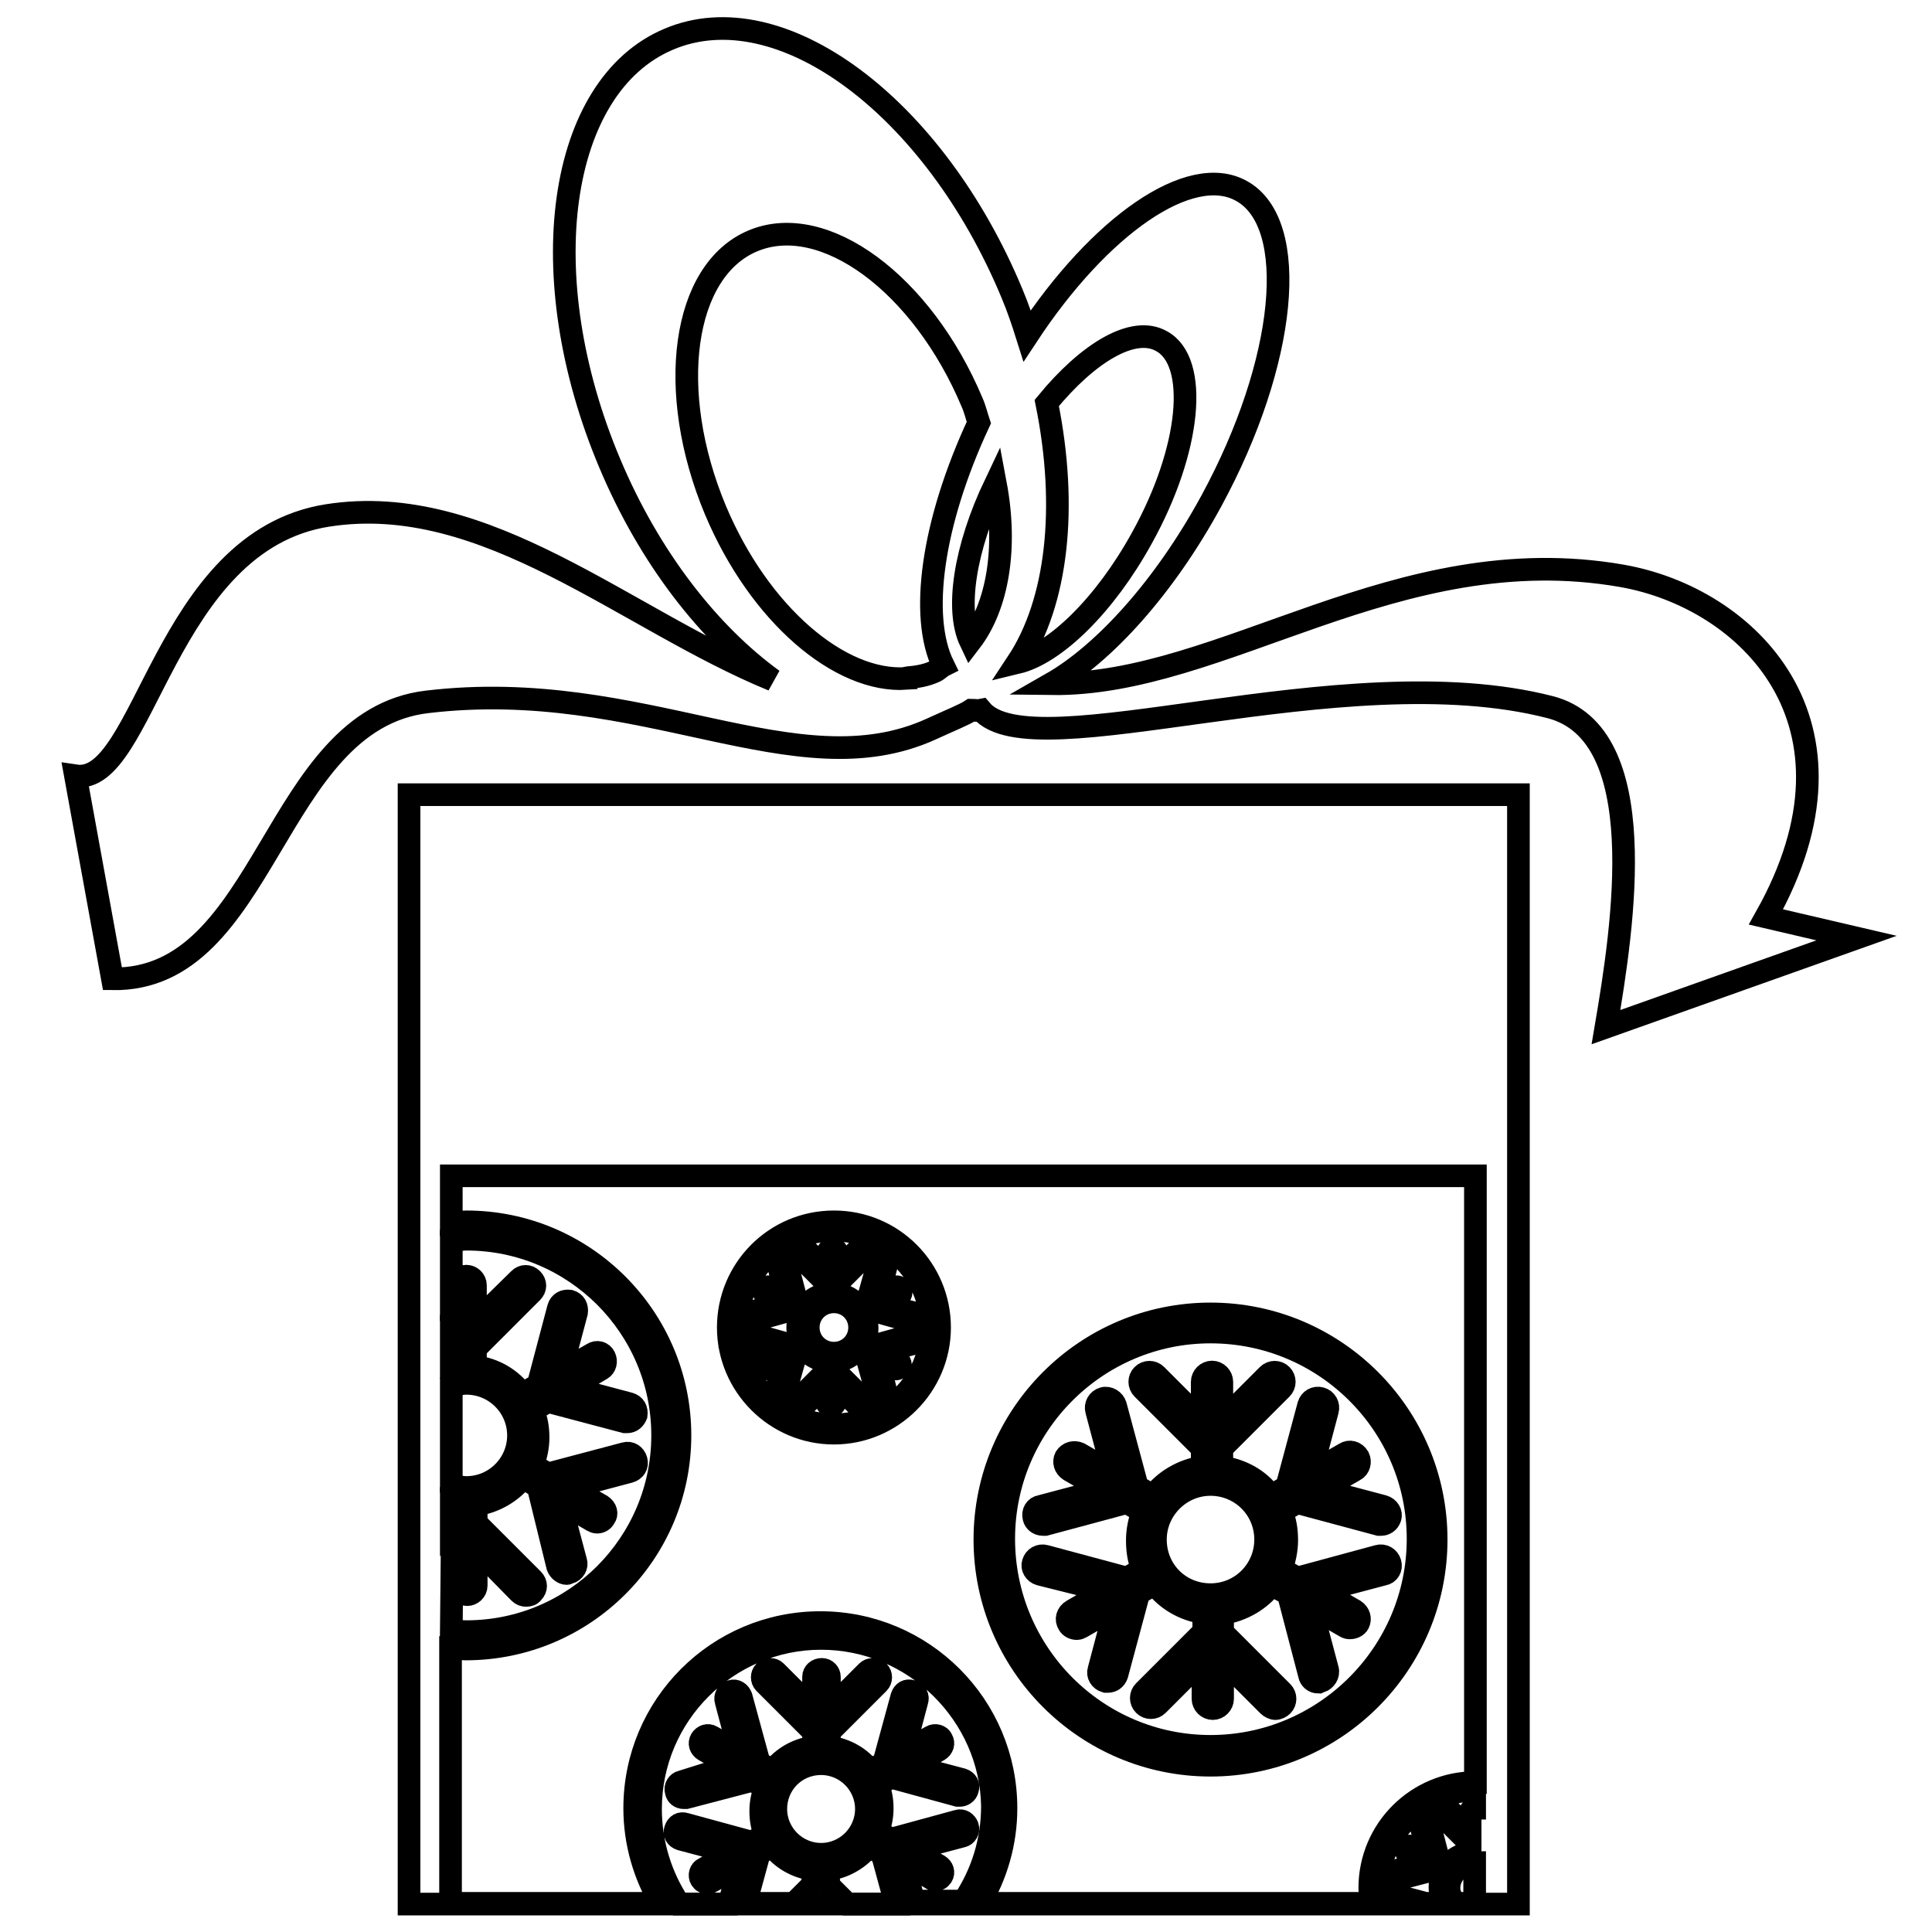<?xml version="1.0" encoding="utf-8"?>
<!-- Svg Vector Icons : http://www.onlinewebfonts.com/icon -->
<!DOCTYPE svg PUBLIC "-//W3C//DTD SVG 1.1//EN" "http://www.w3.org/Graphics/SVG/1.1/DTD/svg11.dtd">
<svg version="1.1" xmlns="http://www.w3.org/2000/svg" xmlns:xlink="http://www.w3.org/1999/xlink" x="0px" y="0px" viewBox="0 0 256 256" enable-background="new 0 0 256 256" xml:space="preserve">
<g><g><g><g><path stroke-width="3" fill-opacity="0" stroke="#000000"  d="M246,124.3l-12-2.8c14.5-25.8-2.5-42.3-19.1-45.2c-29.8-5.2-52.9,14.6-75.6,14.3c7-4,15-12.8,21.2-24.2c10-18.4,11.8-36.8,4-41.1c-6.8-3.8-18.8,4.6-28.4,19.2c-0.6-1.9-1.2-3.7-2-5.6C123.8,14.1,103.4-1.1,88.6,5.2c-14.7,6.2-18.3,31.3-7.8,56.2C86.1,74,94,84,102.4,90.1c-19.5-8-38-25.1-59-21.8c-21.7,3.4-24.2,35.9-33.4,34.5l4.9,26.9c20.5,0.3,21.2-34.3,41.7-36.7c28.6-3.4,48.8,11.8,66.8,3.6c2.6-1.2,4.4-1.9,5.3-2.5c0.5,0,0.8,0.1,1.3,0c6.8,8.1,47.8-7.5,75.4-0.4c13.6,3.5,9.7,28.9,7.4,42.4L246,124.3z M123.8,89c-1.1,0.5-2.3,0.7-3.5,0.8c-0.1,0-0.2,0-0.2,0.1c-8.8,0.6-19.5-8.5-25.3-22.3c-6.6-15.8-4.4-31.8,5-35.7s22.4,5.7,29,21.4c0.4,0.9,0.6,1.8,0.9,2.7c-6.2,13.3-7.9,25.7-4.7,32.2C124.6,88.4,124.3,88.8,123.8,89z M128.6,85c-2-4.2-0.8-12.3,3.3-20.9C133.5,72.6,132.2,80.3,128.6,85z M134.8,87.8c5.3-8,6.7-20.6,3.9-34.4c5.5-6.7,11.5-10.3,15.2-8.2c5,2.7,3.9,14.4-2.6,26.1C146.4,80.2,139.8,86.6,134.8,87.8z"/><path stroke-width="3" fill-opacity="0" stroke="#000000"  d="M54.2 105.3h147v147h-147z"/><path stroke-width="3" fill-opacity="0" stroke="#000000"  d="M160.4,196.7c4,0,7.3,3.2,7.3,7.3c0,4-3.2,7.3-7.3,7.3s-7.3-3.2-7.3-7.3C153.1,200,156.4,196.7,160.4,196.7z"/><path stroke-width="3" fill-opacity="0" stroke="#000000"  d="M59.8,177.8v3.4c0.3,0,0.5-0.3,0.8-0.3v-2.3L59.8,177.8z"/><path stroke-width="3" fill-opacity="0" stroke="#000000"  d="M59.8,216c0.7,0.1,1.3,0.2,2,0.2c14.4,0,26-11.7,26-26c0-14.4-11.7-26-26-26c-0.7,0-1.3,0.2-2,0.2v10l0.8,0.8v-4.9c0-0.7,0.6-1.2,1.2-1.2s1.2,0.5,1.2,1.2v4.9l5.8-5.7c0.5-0.5,1.2-0.5,1.7,0c0.5,0.5,0.5,1.2,0,1.7l-7.5,7.5v2.4c2.5,0.3,4.7,1.6,6.2,3.6l2.1-1.2l2.7-10.2c0.2-0.7,0.8-1,1.5-0.9c0.7,0.2,1,0.8,0.9,1.5l-2.1,7.9l4.2-2.4c0.6-0.4,1.3-0.2,1.6,0.4c0.3,0.6,0.1,1.3-0.4,1.6l-4.2,2.5l7.9,2.1c0.7,0.2,1,0.8,0.9,1.5c-0.2,0.5-0.6,0.9-1.2,0.9c-0.1,0-0.2,0-0.3,0l-10.2-2.7l-2,1.2c0.5,1.1,0.7,2.3,0.7,3.6s-0.3,2.5-0.7,3.6l2,1.2l10.2-2.7c0.7-0.2,1.3,0.2,1.5,0.9c0.2,0.7-0.2,1.3-0.9,1.5l-7.9,2.1l4.2,2.4c0.6,0.4,0.8,1.1,0.4,1.6c-0.2,0.4-0.6,0.6-1,0.6c-0.2,0-0.4-0.1-0.6-0.2l-4.3-2.5l2.1,7.9c0.2,0.6-0.2,1.3-0.9,1.5c-0.1,0-0.2,0.1-0.3,0.1c-0.5,0-1-0.4-1.2-0.9L71.3,197l-2-1.2c-1.5,1.9-3.7,3.2-6.2,3.6v2.4l7.5,7.5c0.5,0.5,0.5,1.2,0,1.7c-0.2,0.3-0.5,0.4-0.9,0.4c-0.3,0-0.6-0.1-0.9-0.4l-5.7-5.8v4.9c0,0.7-0.6,1.2-1.2,1.2s-1.2-0.5-1.2-1.2v-4.9l-0.8,0.8L59.8,216L59.8,216z"/><path stroke-width="3" fill-opacity="0" stroke="#000000"  d="M160.4,231.4c15.1,0,27.5-12.3,27.5-27.5c0-15.1-12.3-27.4-27.5-27.4c-15.1,0-27.4,12.3-27.4,27.4C133,219.1,145.3,231.4,160.4,231.4z M137.8,208.6c-0.7-0.2-1.1-0.9-0.9-1.5c0.2-0.7,0.9-1.1,1.6-0.9l10.8,2.9l2.1-1.2c-0.5-1.1-0.7-2.4-0.7-3.8s0.3-2.6,0.7-3.8l-2.1-1.2l-10.8,2.9c-0.1,0-0.2,0-0.3,0c-0.6,0-1.1-0.4-1.2-0.9c-0.2-0.7,0.2-1.4,0.9-1.5l8.3-2.2l-4.5-2.6c-0.6-0.4-0.8-1.1-0.5-1.7c0.4-0.6,1.1-0.8,1.8-0.5l4.5,2.6l-2.2-8.3c-0.2-0.7,0.2-1.4,0.9-1.6c0.7-0.2,1.4,0.3,1.6,0.9l2.9,10.8l2.1,1.2c1.5-2,3.9-3.4,6.5-3.8v-2.5l-7.9-7.9c-0.5-0.5-0.5-1.3,0-1.8c0.5-0.5,1.3-0.5,1.8,0l6.1,6.1v-5.2c0-0.7,0.6-1.3,1.3-1.3s1.3,0.6,1.3,1.3v5.2l6.1-6.1c0.5-0.5,1.3-0.5,1.8,0c0.5,0.5,0.5,1.3,0,1.8l-7.9,7.9v2.5c2.7,0.4,5,1.7,6.5,3.8l2.1-1.2l2.9-10.8c0.2-0.7,0.9-1.1,1.6-0.9c0.7,0.2,1.1,0.9,0.9,1.6l-2.2,8.3l4.5-2.6c0.6-0.4,1.4-0.2,1.8,0.5c0.3,0.6,0.1,1.4-0.5,1.7l-4.5,2.6l8.3,2.2c0.7,0.2,1.1,0.9,0.9,1.5c-0.2,0.6-0.7,0.9-1.2,0.9c-0.1,0-0.2,0-0.3,0l-10.8-2.9l-2.1,1.2c0.5,1.2,0.7,2.4,0.7,3.8c0,1.3-0.3,2.6-0.7,3.8l2.1,1.2l10.7-2.9c0.7-0.2,1.4,0.2,1.6,0.9c0.2,0.7-0.2,1.4-0.9,1.5l-8.3,2.2l4.5,2.6c0.6,0.4,0.8,1.1,0.5,1.7c-0.2,0.4-0.7,0.6-1.1,0.6c-0.2,0-0.4,0-0.7-0.2l-4.5-2.6l2.2,8.3c0.2,0.7-0.3,1.4-0.9,1.6c-0.1,0-0.3,0.1-0.3,0.1c-0.6,0-1.1-0.4-1.2-1l-2.8-10.7l-2.2-1.2c-1.5,2-3.9,3.4-6.5,3.8v2.5l7.9,7.9c0.5,0.5,0.5,1.3,0,1.8c-0.2,0.2-0.6,0.4-0.9,0.4c-0.3,0-0.7-0.2-0.9-0.4l-6.1-6.1v5.2c0,0.7-0.6,1.3-1.3,1.3c-0.7,0-1.3-0.6-1.3-1.3v-5.2l-6,6c-0.5,0.5-1.3,0.5-1.8,0c-0.5-0.5-0.5-1.3,0-1.8l7.9-7.9v-2.5c-2.7-0.4-5-1.8-6.5-3.8l-2.1,1.2l-2.9,10.8c-0.2,0.6-0.7,0.9-1.2,0.9c-0.1,0-0.2,0-0.3,0c-0.7-0.2-1.1-0.9-0.9-1.5l2.2-8.3l-4.5,2.6c-0.2,0.1-0.4,0.2-0.6,0.2c-0.4,0-0.9-0.2-1.1-0.6c-0.4-0.6-0.2-1.4,0.5-1.8l4.5-2.6L137.8,208.6z"/><path stroke-width="3" fill-opacity="0" stroke="#000000"  d="M182.6,250.2c0,0.7,0.3,1.3,0.4,2h1.7c-0.2-0.2-0.4-0.3-0.3-0.6c0.1-0.3,0.4-0.5,0.7-0.4l3.8,1h1.9l0.4-0.3c-0.2-0.5-0.4-1.1-0.4-1.8c0-0.6,0.1-1.2,0.4-1.8l-1-0.6l-5,1.3c-0.1,0-0.1,0-0.2,0c-0.3,0-0.5-0.2-0.6-0.4c-0.1-0.3,0.1-0.7,0.4-0.7l3.9-1l-2.1-1.2c-0.3-0.2-0.4-0.5-0.2-0.8c0.2-0.3,0.5-0.4,0.8-0.2l2.1,1.2l-1-3.9c-0.1-0.3,0.1-0.7,0.4-0.7c0.3-0.1,0.7,0.1,0.7,0.4l1.3,5l1,0.6c0.7-0.9,1.8-1.6,3.1-1.8v-1.2l-3.7-3.7c-0.2-0.2-0.2-0.6,0-0.8c0.2-0.3,0.6-0.3,0.9,0l2.8,2.8v-2.4c0-0.3,0.3-0.6,0.6-0.6v-2.4C188.4,237.3,182.6,243.1,182.6,250.2z"/><path stroke-width="3" fill-opacity="0" stroke="#000000"  d="M192,250.2c0,0.8,0.4,1.4,0.8,2h2.6v-5.4C193.6,246.8,192,248.3,192,250.2z"/><path stroke-width="3" fill-opacity="0" stroke="#000000"  d="M59.8,196.7c0.6,0.2,1.3,0.4,2,0.4c3.8,0,6.9-3.1,6.9-6.9s-3.1-6.9-6.9-6.9c-0.7,0-1.3,0.2-2,0.4V196.7z"/><path stroke-width="3" fill-opacity="0" stroke="#000000"  d="M59.8,202.6l0.8-0.8v-2.4c-0.3,0-0.5-0.2-0.8-0.3V202.6z"/><path stroke-width="3" fill-opacity="0" stroke="#000000"  d="M110.5,172.5c1.9,0,3.4,1.5,3.4,3.4c0,1.9-1.5,3.4-3.4,3.4c-1.9,0-3.4-1.5-3.4-3.4C107.1,174,108.6,172.5,110.5,172.5z"/><path stroke-width="3" fill-opacity="0" stroke="#000000"  d="M59.8,162.1c0.7-0.1,1.3-0.2,2-0.2c15.6,0,28.3,12.7,28.3,28.3s-12.7,28.3-28.4,28.3c-0.7,0-1.3-0.2-2-0.2v33.9h27.9c-2.2-3.7-3.5-8-3.5-12.6c0-13.6,11-24.6,24.6-24.6c13.6,0,24.6,11,24.6,24.6c0,4.6-1.3,8.9-3.5,12.6h52.1c-0.1-0.7-0.4-1.3-0.4-2c0-7.8,6.3-14,14-14v-80.4H59.8V162.1z M160.4,174.1c16.5,0,29.9,13.4,29.9,29.9s-13.4,29.9-29.9,29.9c-16.5,0-29.9-13.4-29.9-29.9S143.9,174.1,160.4,174.1z M110.5,161.9c7.8,0,14,6.3,14,14c0,7.7-6.3,14-14,14s-14-6.3-14-14C96.5,168.2,102.7,161.9,110.5,161.9z"/><path stroke-width="3" fill-opacity="0" stroke="#000000"  d="M115.2,244.6c-1.3,1.6-3.2,2.8-5.4,3.1v2.1l2.5,2.5h6.4l-1.8-6.6L115.2,244.6z"/><path stroke-width="3" fill-opacity="0" stroke="#000000"  d="M100.6,245.6l-1.8,6.6h6.4l2.5-2.5v-2c-2.2-0.3-4.1-1.4-5.4-3.1L100.6,245.6z"/><path stroke-width="3" fill-opacity="0" stroke="#000000"  d="M108.8,233.7c3.3,0,6,2.7,6,6c0,3.3-2.7,6-6,6c-3.3,0-6-2.7-6-6S105.4,233.7,108.8,233.7z"/><path stroke-width="3" fill-opacity="0" stroke="#000000"  d="M110.5,188.8c7.1,0,12.9-5.8,12.9-12.9c0-7.1-5.8-12.9-12.9-12.9s-12.9,5.8-12.9,13C97.6,183,103.4,188.8,110.5,188.8z M99.4,177.3c0.1-0.3,0.4-0.5,0.7-0.4l5,1.4l1-0.6c-0.2-0.6-0.4-1.1-0.4-1.8c0-0.7,0.1-1.2,0.4-1.8l-1-0.6l-5,1.4c-0.1,0-0.1,0-0.2,0c-0.3,0-0.5-0.2-0.6-0.4c-0.1-0.3,0.1-0.7,0.4-0.7l3.9-1l-2.1-1.2c-0.3-0.2-0.4-0.5-0.2-0.8c0.2-0.3,0.5-0.4,0.8-0.2l2.1,1.2l-1-3.9c-0.1-0.3,0.1-0.7,0.4-0.7s0.6,0.1,0.7,0.4l1.3,5l1,0.6c0.7-0.9,1.8-1.6,3.1-1.8v-1.2l-3.7-3.7c-0.2-0.3-0.2-0.6,0-0.9c0.2-0.3,0.6-0.3,0.8,0l2.9,2.8V166c0-0.3,0.3-0.6,0.6-0.6s0.6,0.3,0.6,0.6v2.4l2.8-2.8c0.2-0.3,0.6-0.3,0.8,0c0.2,0.2,0.2,0.6,0,0.9l-3.7,3.7v1.2c1.2,0.2,2.3,0.8,3.1,1.8l1-0.6l1.4-5c0.1-0.3,0.4-0.5,0.7-0.4c0.3,0.1,0.5,0.4,0.4,0.7l-1,3.9l2.1-1.2c0.3-0.2,0.7-0.1,0.8,0.3c0.2,0.3,0.1,0.7-0.2,0.8l-2.1,1.2l3.9,1c0.3,0.1,0.5,0.4,0.4,0.7c-0.1,0.3-0.3,0.4-0.6,0.4c-0.1,0-0.1,0-0.2,0l-5-1.4l-1,0.6c0.2,0.5,0.4,1.1,0.4,1.8c0,0.6-0.1,1.2-0.4,1.8l1,0.6l5-1.4c0.3-0.1,0.7,0.1,0.7,0.4c0.1,0.3-0.1,0.6-0.4,0.7l-3.9,1l2.1,1.2c0.3,0.2,0.4,0.5,0.2,0.8c-0.1,0.2-0.3,0.3-0.5,0.3c-0.1,0-0.2,0-0.3-0.1l-2.1-1.2l1,3.9c0.1,0.3-0.1,0.6-0.4,0.7c-0.1,0-0.1,0-0.2,0c-0.3,0-0.5-0.2-0.6-0.4l-1.4-5l-1-0.6c-0.7,0.9-1.8,1.6-3.1,1.7v1.2l3.7,3.7c0.2,0.2,0.2,0.6,0,0.8c-0.1,0.1-0.3,0.2-0.4,0.2s-0.3-0.1-0.4-0.2l-2.8-2.8v2.4c0,0.3-0.3,0.6-0.6,0.6c-0.3,0-0.6-0.3-0.6-0.6v-2.4l-2.8,2.8c-0.2,0.3-0.6,0.3-0.8,0c-0.2-0.2-0.2-0.6,0-0.8l3.7-3.7v-1.2c-1.2-0.2-2.3-0.8-3.1-1.7l-1,0.6l-1.4,5c-0.1,0.3-0.3,0.4-0.6,0.4c-0.1,0-0.1,0-0.2,0c-0.3-0.1-0.5-0.4-0.4-0.7l1-3.9l-2.1,1.2c-0.1,0.1-0.2,0.1-0.3,0.1c-0.2,0-0.4-0.1-0.5-0.3c-0.2-0.3-0.1-0.7,0.2-0.8l2.1-1.2l-3.9-1C99.6,178,99.3,177.6,99.4,177.3z"/><path stroke-width="3" fill-opacity="0" stroke="#000000"  d="M108.8,217.1c-12.4,0-22.6,10.1-22.6,22.6c0,4.6,1.4,9,3.8,12.6h6.6l1.4-5.1l-3.7,2.1c-0.2,0.1-0.4,0.2-0.5,0.2c-0.4,0-0.7-0.2-0.9-0.5c-0.3-0.5-0.1-1.2,0.4-1.4l3.7-2.1l-6.8-1.8c-0.6-0.2-0.9-0.7-0.7-1.3c0.2-0.6,0.7-0.9,1.3-0.7l8.8,2.4l1.8-1c-0.4-0.9-0.6-2-0.6-3.1c0-1.1,0.2-2.1,0.6-3.1l-1.7-1l-8.8,2.3c-0.1,0-0.2,0-0.3,0c-0.5,0-0.9-0.3-1-0.8c-0.2-0.6,0.2-1.2,0.7-1.3L97,234l-3.7-2.1c-0.5-0.3-0.7-0.9-0.4-1.4c0.3-0.5,0.9-0.7,1.4-0.4l3.7,2.1l-1.8-6.8c-0.2-0.6,0.2-1.2,0.7-1.3c0.6-0.2,1.1,0.2,1.3,0.7l2.4,8.8l1.8,1c1.3-1.7,3.2-2.8,5.4-3.1v-2l-6.5-6.5c-0.4-0.4-0.4-1.1,0-1.5c0.4-0.4,1.1-0.4,1.5,0l5,5v-4.3c0-0.6,0.5-1,1.1-1c0.6,0,1,0.5,1,1v4.3l5-5c0.4-0.4,1.1-0.4,1.5,0c0.4,0.4,0.4,1.1,0,1.5l-6.5,6.5v2c2.2,0.3,4.1,1.4,5.4,3.1l1.8-1l2.4-8.8c0.2-0.6,0.7-0.9,1.3-0.7c0.6,0.2,0.9,0.7,0.7,1.3l-1.8,6.8l3.7-2.1c0.5-0.3,1.2-0.1,1.4,0.4c0.3,0.5,0.1,1.1-0.4,1.4l-3.7,2.1l6.8,1.8c0.6,0.2,0.9,0.7,0.7,1.3c-0.1,0.5-0.6,0.8-1,0.8c-0.1,0-0.2,0-0.3,0l-8.8-2.4l-1.8,1c0.4,0.9,0.6,2,0.6,3.1s-0.2,2.1-0.6,3.1l1.8,1l8.8-2.4c0.6-0.2,1.1,0.2,1.3,0.7c0.2,0.6-0.2,1.2-0.7,1.3l-6.8,1.8l3.7,2.1c0.5,0.3,0.7,0.9,0.4,1.4c-0.2,0.3-0.5,0.5-0.9,0.5c-0.2,0-0.4-0.1-0.5-0.2l-3.7-2.1l1.4,5.1h6.6c2.4-3.6,3.8-7.9,3.8-12.6C131.3,227.2,121.2,217.1,108.8,217.1z"/></g></g><g></g><g></g><g></g><g></g><g></g><g></g><g></g><g></g><g></g><g></g><g></g><g></g><g></g><g></g><g></g></g></g>
</svg>